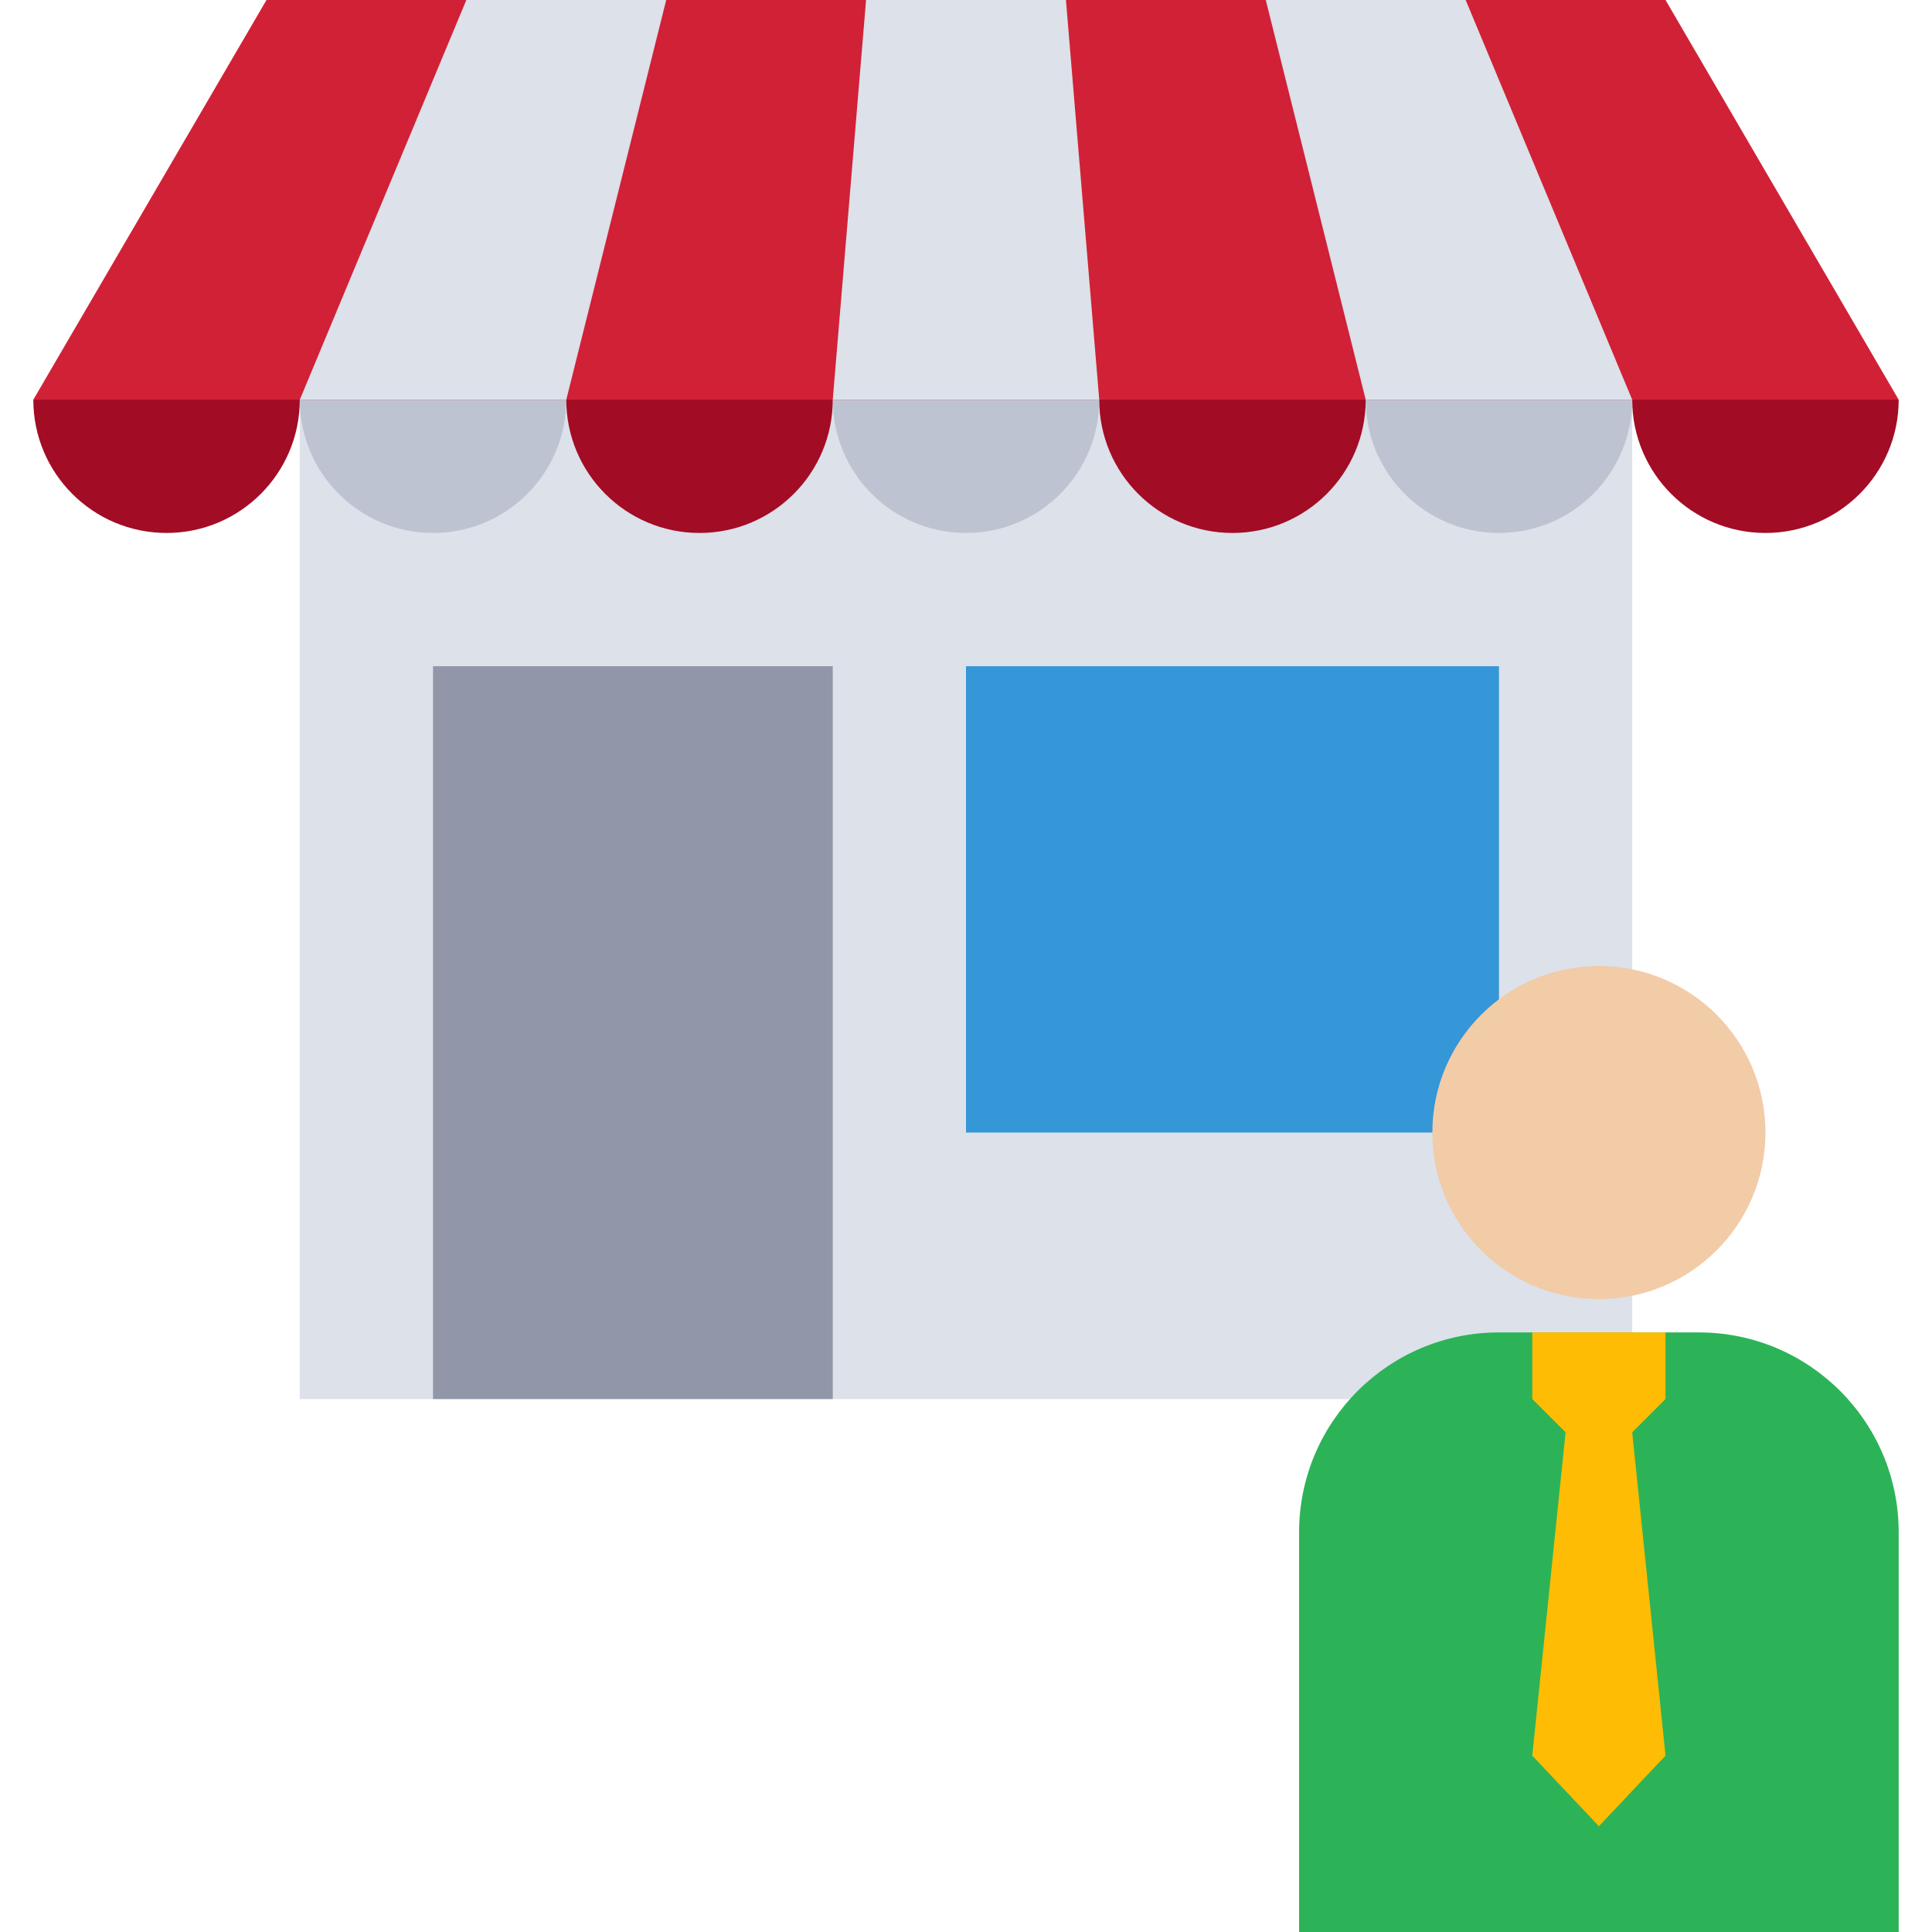 <svg height="464pt" viewBox="-8 0 464 464" width="464pt" xmlns="http://www.w3.org/2000/svg"><path d="m64 88h320v248h-320zm0 0" fill="#dce1ea"/><path d="m96 160h96v176h-96zm0 0" fill="#9196a9"/><path d="m224 160h128v112h-128zm0 0" fill="#3596d8"/><path d="m416 272c0 22.09-17.91 40-40 40s-40-17.91-40-40 17.91-40 40-40 40 17.91 40 40zm0 0" fill="#f2cba7"/><path d="m352 320h48c26.508 0 48 21.492 48 48v96h-144v-96c0-26.508 21.492-48 48-48zm0 0" fill="#2cb357"/><path d="m360 336v-16h32v16l-8 8 8 77.648-16 16.945-16-16.945 8-77.648zm0 0" fill="#ffbc05"/><path d="m64 96 32-8 32 8c0 17.672-14.328 32-32 32s-32-14.328-32-32zm0 0" fill="#bec3d1"/><path d="m192 96 32-8 32 8c0 17.672-14.328 32-32 32s-32-14.328-32-32zm0 0" fill="#bec3d1"/><path d="m320 96 32-8 32 8c0 17.672-14.328 32-32 32s-32-14.328-32-32zm0 0" fill="#bec3d1"/><g fill="#a30c25"><path d="m384 96 32-8 32 8c0 17.672-14.328 32-32 32s-32-14.328-32-32zm0 0"/><path d="m256 96 32-8 32 8c0 17.672-14.328 32-32 32s-32-14.328-32-32zm0 0"/><path d="m128 96 32-8 32 8c0 17.672-14.328 32-32 32s-32-14.328-32-32zm0 0"/><path d="m0 96 32-8 32 8c0 17.672-14.328 32-32 32s-32-14.328-32-32zm0 0"/></g><path d="m0 96 56-96h336l56 96zm0 0" fill="#d12136"/><path d="m64 96 40-96h48l-24 96zm0 0" fill="#dce1ea"/><path d="m192 96h64l-8-96h-48zm0 0" fill="#dce1ea"/><path d="m320 96h64l-40-96h-48zm0 0" fill="#dce1ea"/></svg>